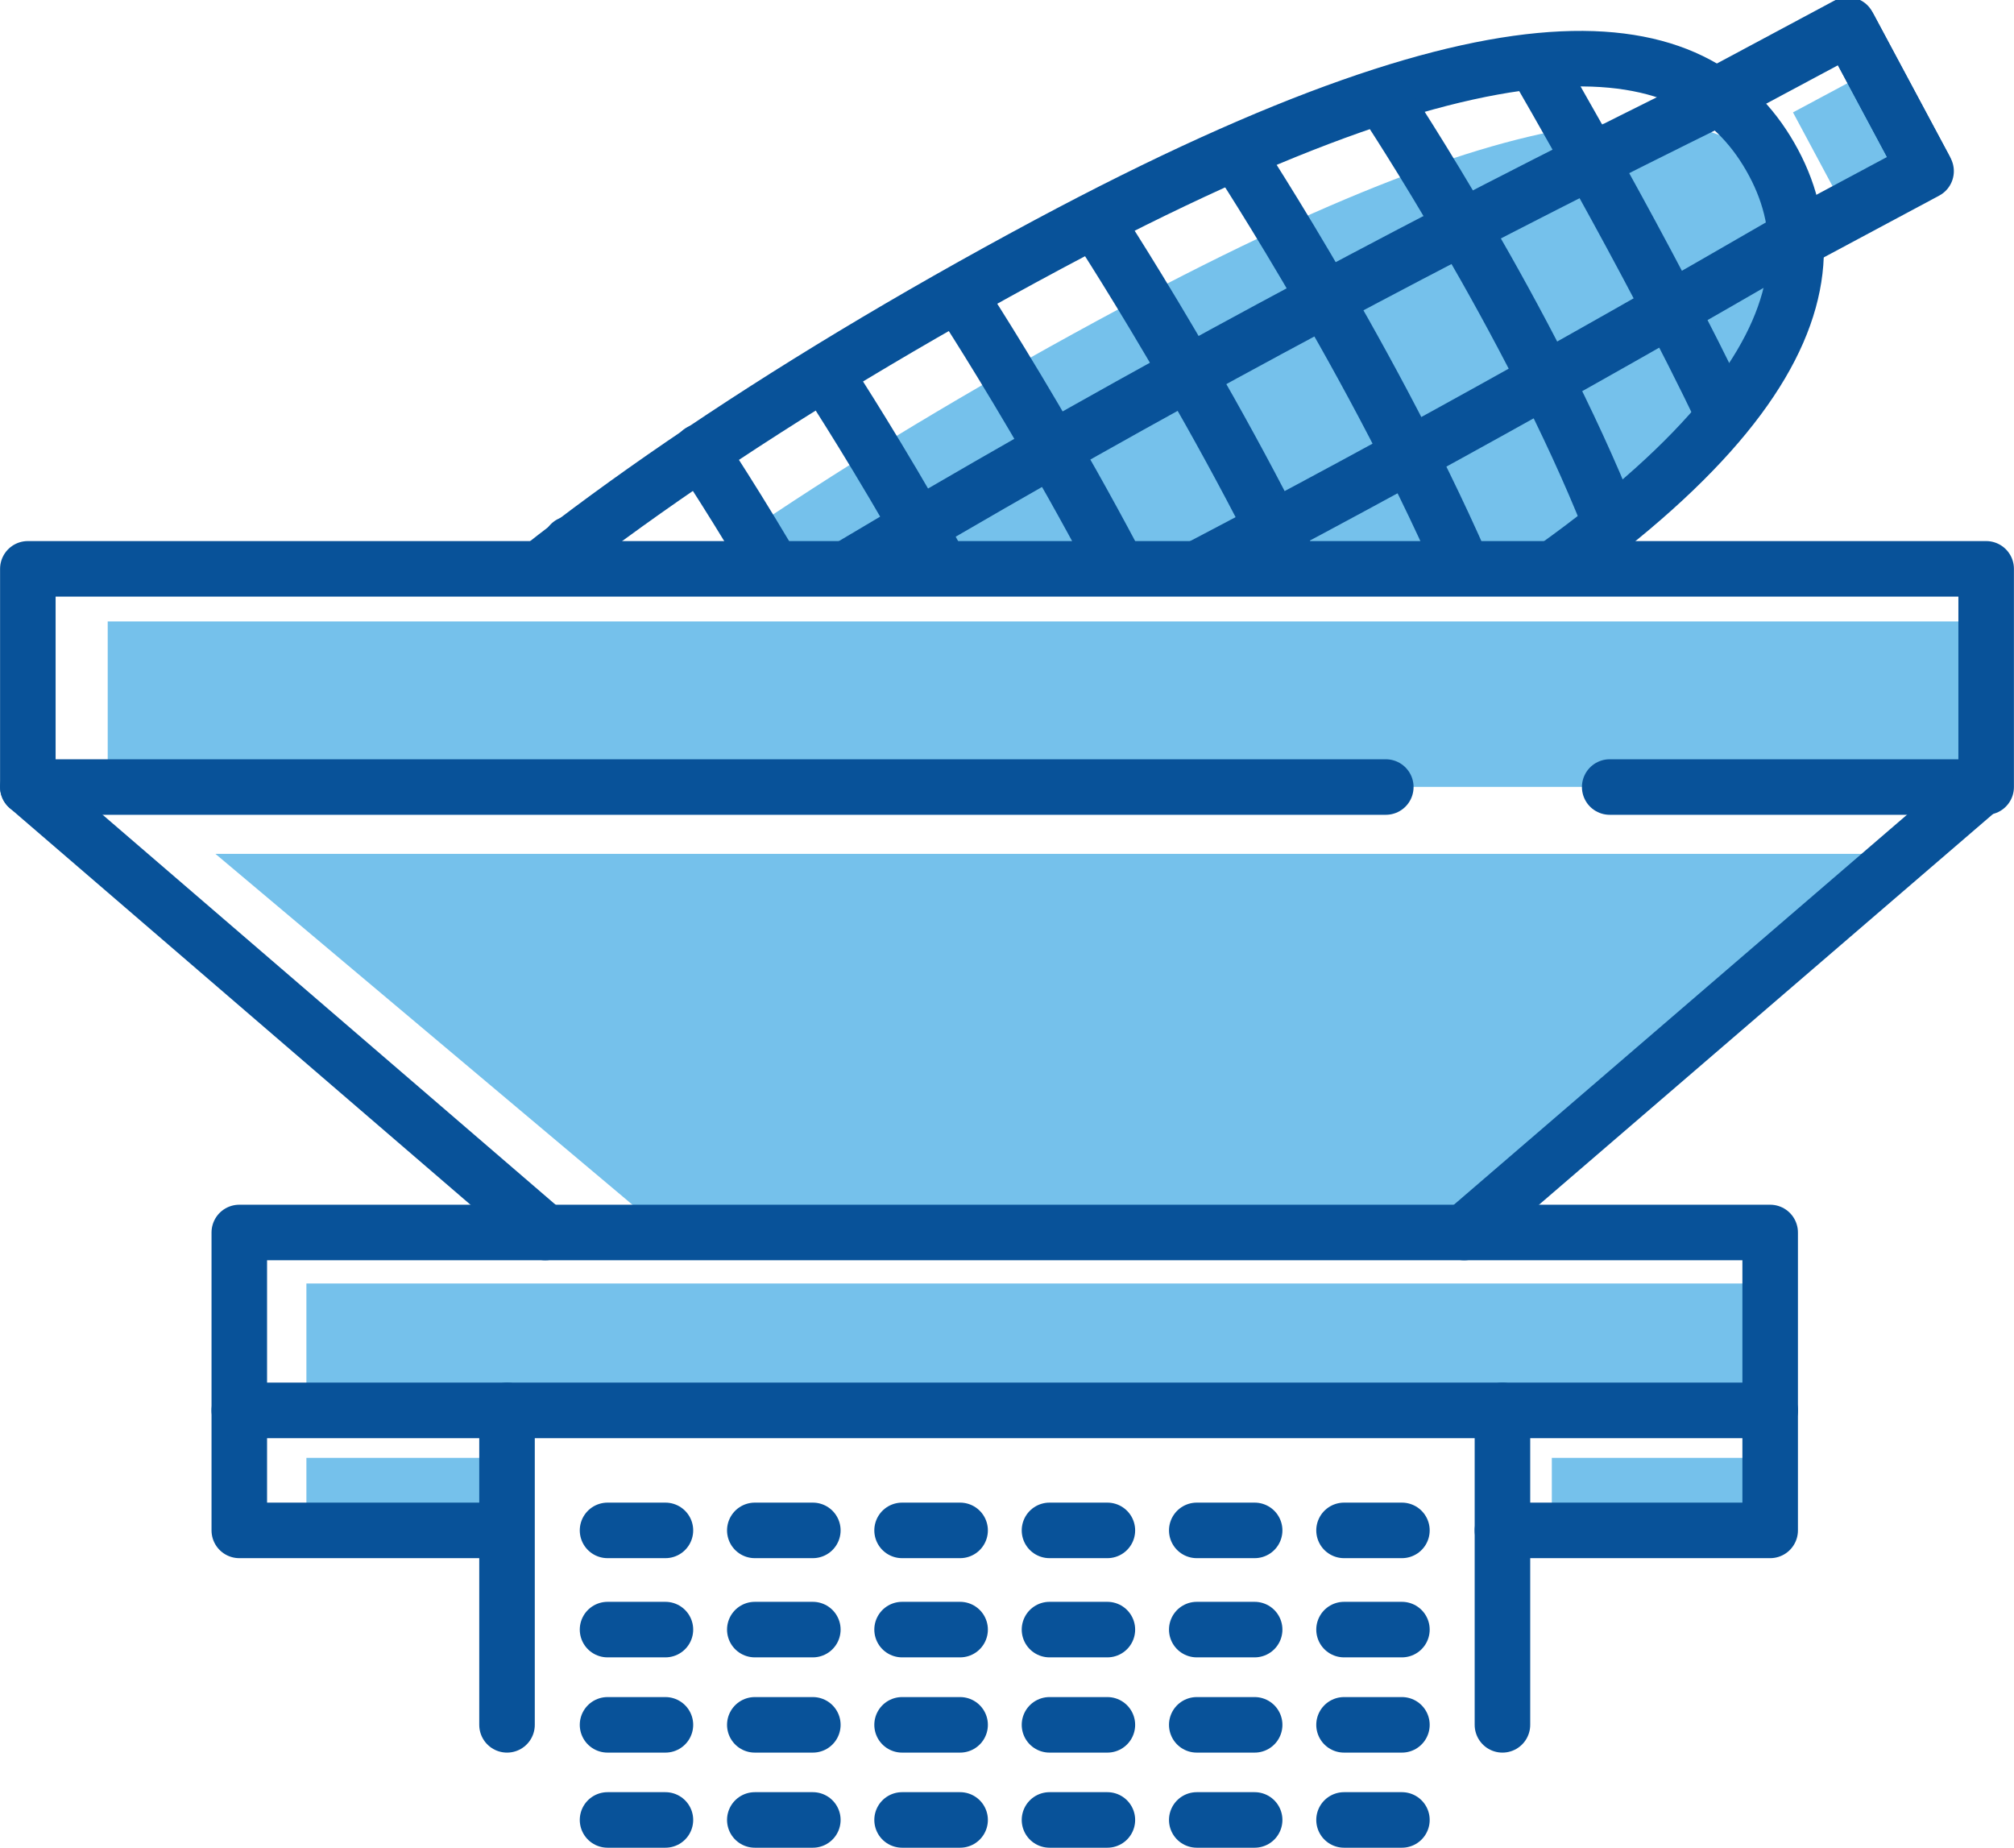 <?xml version="1.0" encoding="UTF-8"?>
<svg id="Layer_1" xmlns="http://www.w3.org/2000/svg" xmlns:xlink="http://www.w3.org/1999/xlink" version="1.1" viewBox="0 0 137.44 126.09">
  <!-- Generator: Adobe Illustrator 29.0.0, SVG Export Plug-In . SVG Version: 2.1.0 Build 186)  -->
  <defs>
    <style>
      .st0, .st1 {
        fill: none;
      }

      .st2 {
        fill: #75c1eb;
      }

      .st1 {
        stroke: #085299;
        stroke-linecap: round;
        stroke-linejoin: round;
        stroke-width: 3.79px;
      }

      .st3 {
        clip-path: url(#clippath);
      }
    </style>
    <clipPath id="clippath">
      <rect class="st0" x="8.39" y="-.19" width="127.15" height="39.68"/>
    </clipPath>
  </defs>
  <rect class="st2" x="20.91" y="99.49" width="13.7" height="4.94"/>
  <rect class="st2" x="105.9" y="99.49" width="13.7" height="4.94"/>
  <rect class="st2" x="20.91" y="87.59" width="99.89" height="8.66"/>
  <polygon class="st2" points="129.94 58.27 14.7 58.27 45.41 84.11 99.92 84.11 129.94 58.27"/>
  <rect class="st2" x="7.35" y="42.41" width="127.88" height="11.29"/>
  <g class="st3">
    <g>
      <rect class="st2" x="123.15" y="6.34" width="7.81" height="6.49" transform="translate(75.53 -106.95) rotate(61.83)"/>
      <path class="st2" d="M91.05,48.09c29.97-16.04,35.45-26.78,31.44-34.27s-15.28-9.25-45.95,7.17c-35.63,19.08-55.74,37.65-51.73,45.13,4.01,7.48,28.96,1.92,66.24-18.04Z"/>
      <path class="st1" d="M88.92,49.22c31.61-16.93,36.92-29.14,32.11-38.12-4.81-8.98-17.17-11.73-49.53,5.59C33.92,36.82,13.18,57.3,17.99,66.28c4.81,8.98,31.61,4,70.94-17.06Z"/>
      <line class="st1" x1="23.89" y1="51.59" x2="33.53" y2="69.59"/>
      <path class="st1" d="M30.74,43.93s7.65,11.77,12.94,24.16"/>
      <path class="st1" d="M38.93,37.11s9.97,14.59,15.03,28.06"/>
      <path class="st1" d="M47.8,30.82s10.05,15.01,15.8,29.5"/>
      <path class="st1" d="M56.29,25.49s10.26,15.52,16.35,30.53"/>
      <path class="st1" d="M65.64,20.47s10.88,16.68,16.97,31.69"/>
      <path class="st1" d="M75,15.46s10.88,16.68,16.97,31.69"/>
      <path class="st1" d="M84.36,10.45s10.52,16.02,16.62,31.03"/>
      <path class="st1" d="M94.57,7.01s9.9,14.97,15.28,28.54"/>
      <path class="st1" d="M104.95,4.64s7.45,12.76,12.63,23.58"/>
      <path class="st1" d="M17.99,66.28"/>
      <path class="st1" d="M17.99,66.28"/>
      <path class="st1" d="M18.43,64.65C48.73,42.47,86.17,21.99,117.27,6.67l8.93-4.78,5.24,9.79-8.93,4.78"/>
      <path class="st1" d="M19.67,66.96c35.25-12.92,72.75-33.31,102.74-50.69l8.93-4.78-5.24-9.79-8.93,4.78"/>
    </g>
  </g>
  <polyline class="st1" points="94.57 53.71 1.9 53.71 1.9 38.82 135.54 38.82 135.54 53.71 109.85 53.71"/>
  <path class="st1" d="M1.9,53.71"/>
  <g>
    <line class="st1" x1="1.9" y1="53.71" x2="37.21" y2="84.11"/>
    <line class="st1" x1="135.24" y1="53.71" x2="99.92" y2="84.11"/>
  </g>
  <polyline class="st1" points="34 104.44 16.33 104.44 16.33 84.11 120.8 84.11 120.8 104.44 102.53 104.44"/>
  <g>
    <line class="st1" x1="34.6" y1="96.25" x2="34.6" y2="117.71"/>
    <line class="st1" x1="102.53" y1="96.25" x2="102.53" y2="117.71"/>
  </g>
  <line class="st1" x1="16.33" y1="96.25" x2="120.8" y2="96.25"/>
  <line class="st1" x1="41.46" y1="104.44" x2="45.41" y2="104.44"/>
  <line class="st1" x1="51.51" y1="104.44" x2="55.47" y2="104.44"/>
  <line class="st1" x1="61.56" y1="104.44" x2="65.52" y2="104.44"/>
  <line class="st1" x1="71.62" y1="104.44" x2="75.57" y2="104.44"/>
  <line class="st1" x1="81.67" y1="104.44" x2="85.62" y2="104.44"/>
  <line class="st1" x1="91.72" y1="104.44" x2="95.67" y2="104.44"/>
  <line class="st1" x1="41.46" y1="111.21" x2="45.41" y2="111.21"/>
  <line class="st1" x1="51.51" y1="111.21" x2="55.47" y2="111.21"/>
  <line class="st1" x1="61.56" y1="111.21" x2="65.52" y2="111.21"/>
  <line class="st1" x1="71.62" y1="111.21" x2="75.57" y2="111.21"/>
  <line class="st1" x1="81.67" y1="111.21" x2="85.62" y2="111.21"/>
  <line class="st1" x1="91.72" y1="111.21" x2="95.67" y2="111.21"/>
  <line class="st1" x1="41.46" y1="117.71" x2="45.41" y2="117.71"/>
  <line class="st1" x1="51.51" y1="117.71" x2="55.47" y2="117.71"/>
  <line class="st1" x1="61.56" y1="117.71" x2="65.52" y2="117.71"/>
  <line class="st1" x1="71.62" y1="117.71" x2="75.57" y2="117.71"/>
  <line class="st1" x1="81.67" y1="117.71" x2="85.62" y2="117.71"/>
  <line class="st1" x1="91.72" y1="117.71" x2="95.67" y2="117.71"/>
  <line class="st1" x1="41.46" y1="124.2" x2="45.41" y2="124.2"/>
  <line class="st1" x1="51.51" y1="124.2" x2="55.47" y2="124.2"/>
  <line class="st1" x1="61.56" y1="124.2" x2="65.52" y2="124.2"/>
  <line class="st1" x1="71.62" y1="124.2" x2="75.57" y2="124.2"/>
  <line class="st1" x1="81.67" y1="124.2" x2="85.62" y2="124.2"/>
  <line class="st1" x1="91.72" y1="124.2" x2="95.67" y2="124.2"/>
</svg>